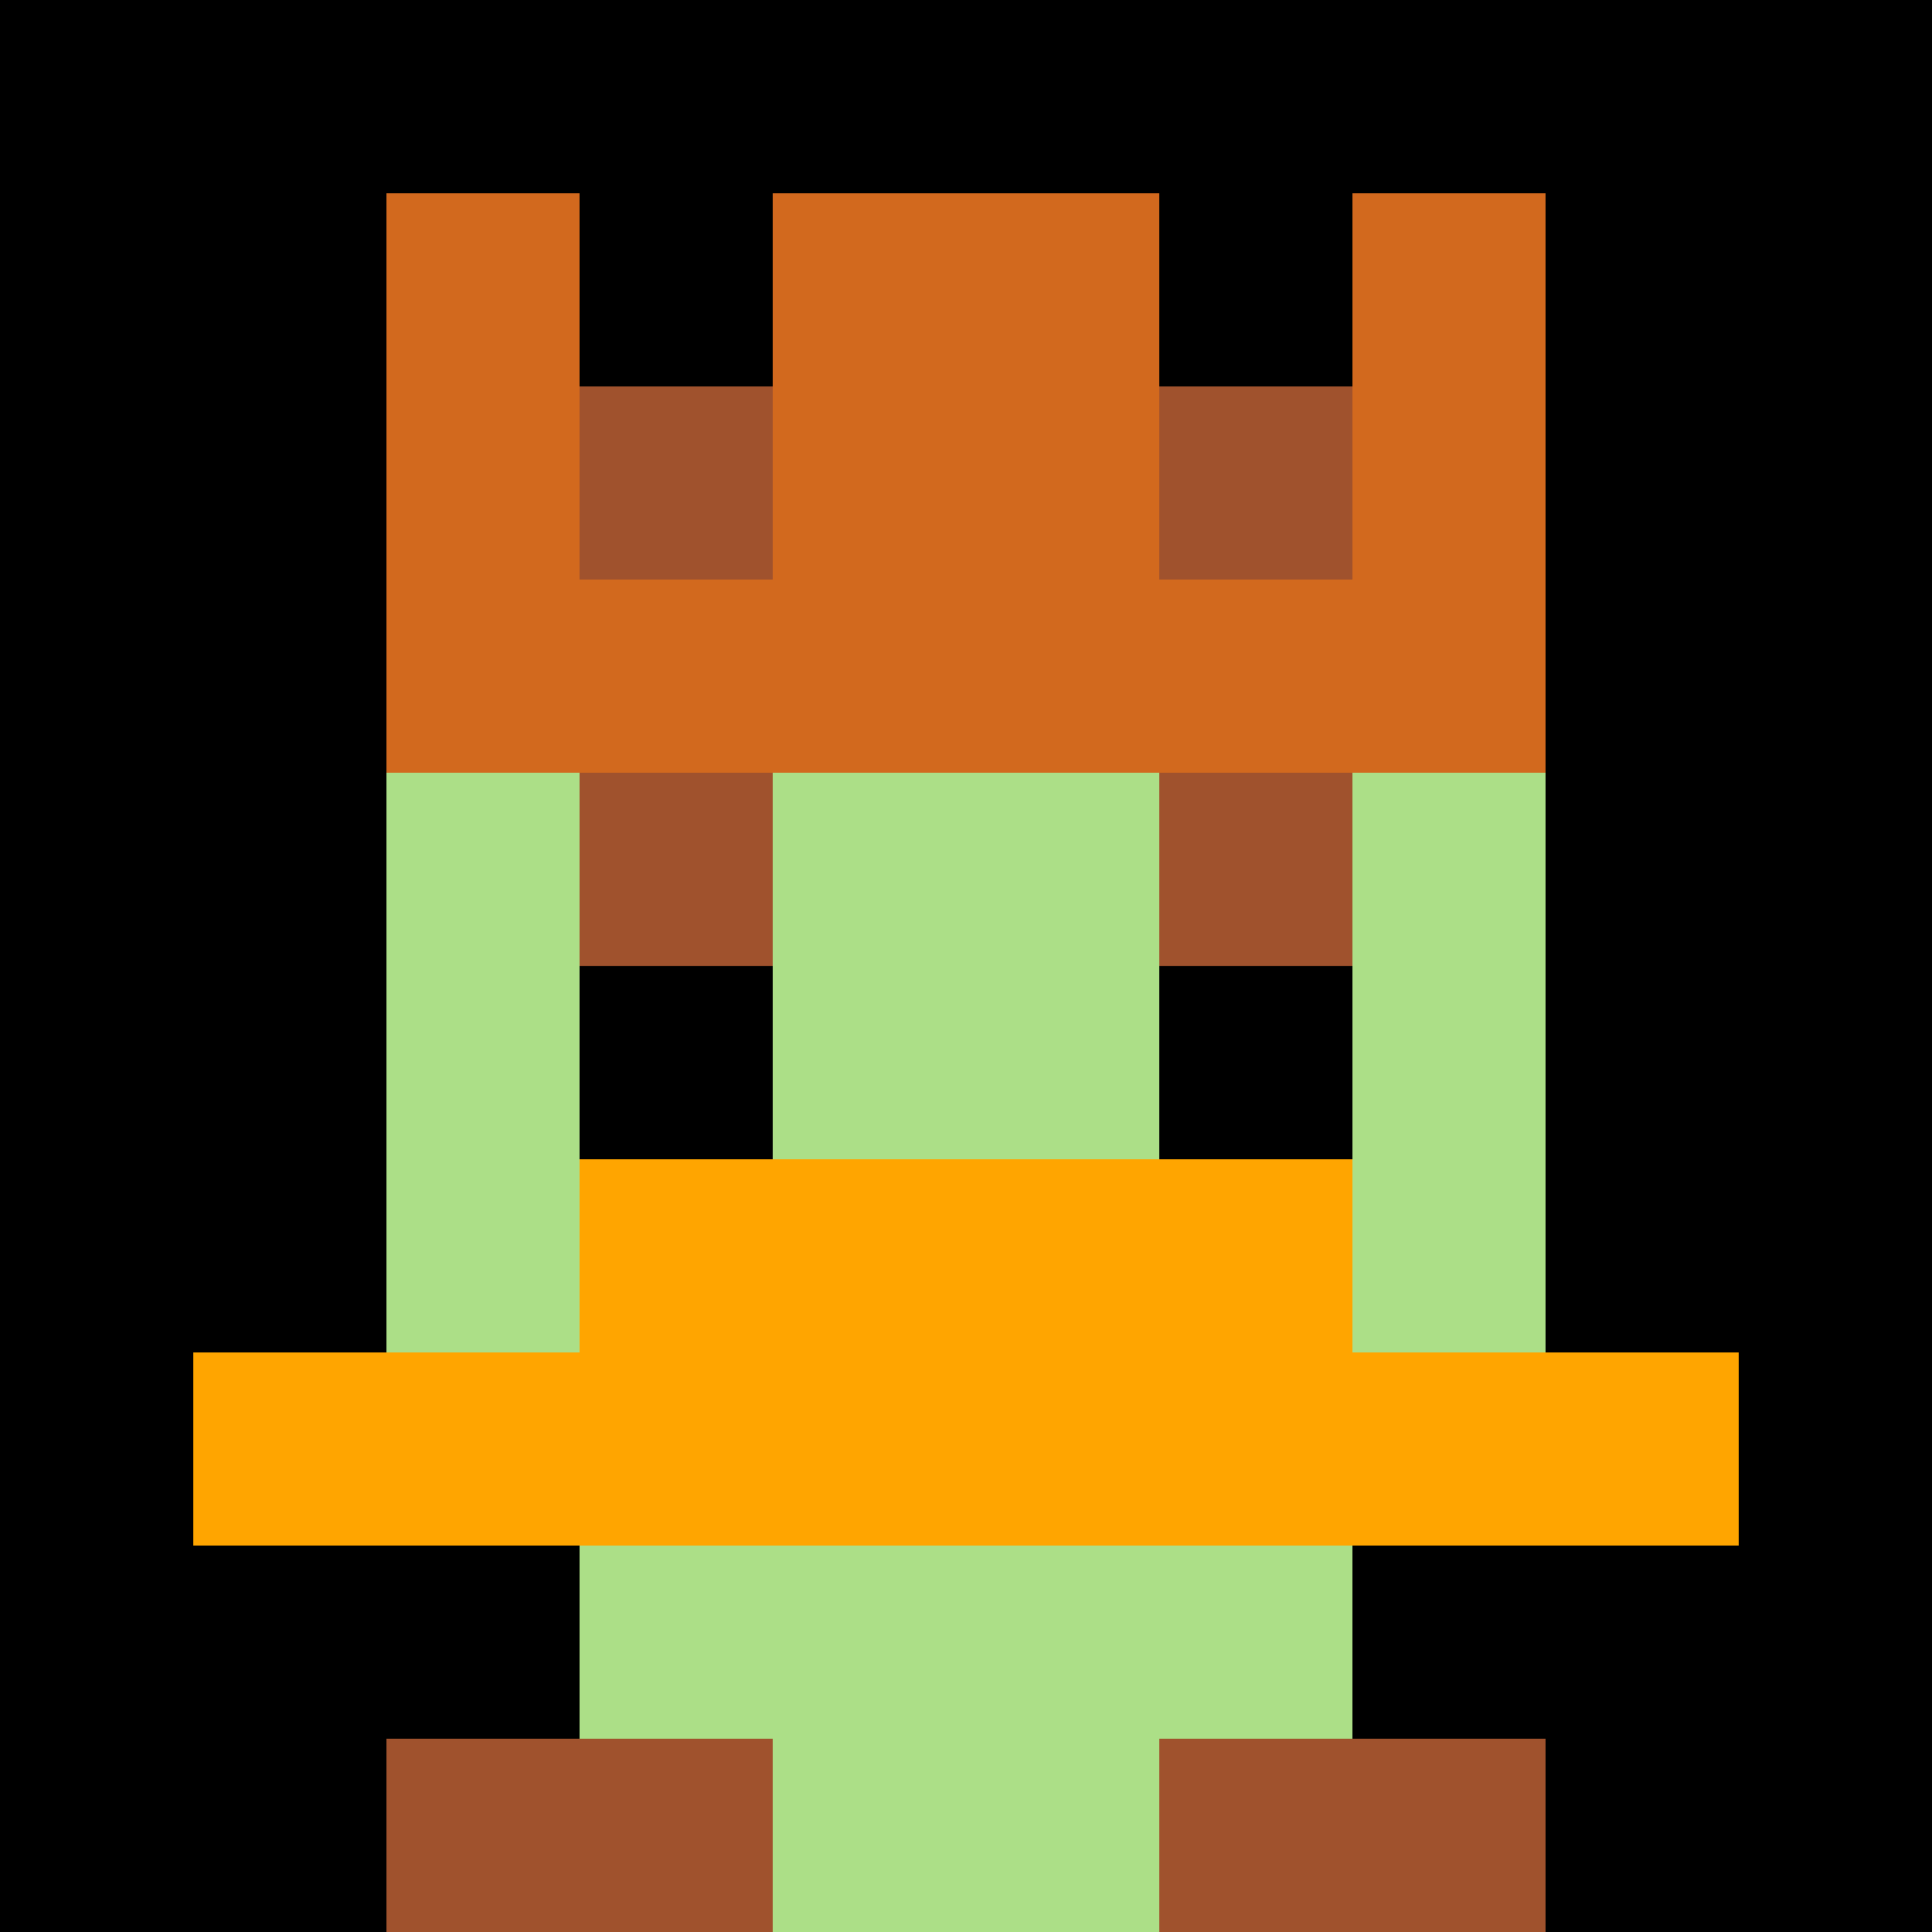 <svg xmlns="http://www.w3.org/2000/svg" version="1.1" width="942" height="942" viewBox="0 0 942 942">
  <title>'goose-pfp-royal' by Dmitri Cherniak</title>
  <desc>The Goose Is Loose (Black Label Green Edition)</desc>
  <rect width="100%" height="100%" fill="#ACDF87"></rect>
  <g>
    <g id="0-0">
      <rect x="0" y="0" height="942" width="942" fill="#000000"></rect>
      <g>
        <rect id="0-0-3-2-4-7" x="282.6" y="188.4" width="376.8" height="659.4" fill="#ACDF87"></rect>
        <rect id="0-0-2-3-6-5" x="188.4" y="282.6" width="565.2" height="471" fill="#ACDF87"></rect>
        <rect id="0-0-4-8-2-2" x="376.8" y="753.6" width="188.4" height="188.4" fill="#ACDF87"></rect>
        <rect id="0-0-1-7-8-1" x="94.2" y="659.4" width="753.6" height="94.2" fill="#FFA500"></rect>
        <rect id="0-0-3-6-4-2" x="282.6" y="565.2" width="376.8" height="188.4" fill="#FFA500"></rect>
        <rect id="0-0-3-4-1-1" x="282.6" y="376.8" width="94.2" height="94.2" fill="#A0522D"></rect>
        <rect id="0-0-6-4-1-1" x="565.2" y="376.8" width="94.2" height="94.2" fill="#A0522D"></rect>
        <rect id="0-0-3-5-1-1" x="282.6" y="471" width="94.2" height="94.2" fill="#000000"></rect>
        <rect id="0-0-6-5-1-1" x="565.2" y="471" width="94.2" height="94.2" fill="#000000"></rect>
        <rect id="0-0-4-1-2-2" x="376.8" y="94.2" width="188.4" height="188.4" fill="#FF4500"></rect>
        <rect id="0-0-2-1-1-2" x="188.4" y="94.2" width="94.2" height="188.4" fill="#D2691E"></rect>
        <rect id="0-0-4-1-2-2" x="376.8" y="94.2" width="188.4" height="188.4" fill="#D2691E"></rect>
        <rect id="0-0-7-1-1-2" x="659.4" y="94.2" width="94.2" height="188.4" fill="#D2691E"></rect>
        <rect id="0-0-2-2-6-2" x="188.4" y="188.4" width="565.2" height="188.4" fill="#D2691E"></rect>
        <rect id="0-0-3-2-1-1" x="282.6" y="188.4" width="94.2" height="94.2" fill="#A0522D"></rect>
        <rect id="0-0-6-2-1-1" x="565.2" y="188.4" width="94.2" height="94.2" fill="#A0522D"></rect>
        <rect id="0-0-2-9-2-1" x="188.4" y="847.8" width="188.4" height="94.2" fill="#A0522D"></rect>
        <rect id="0-0-6-9-2-1" x="565.2" y="847.8" width="188.4" height="94.2" fill="#A0522D"></rect>
      </g>
      <rect x="0" y="0" stroke="white" stroke-width="0" height="942" width="942" fill="none"></rect>
    </g>
  </g>
</svg>
